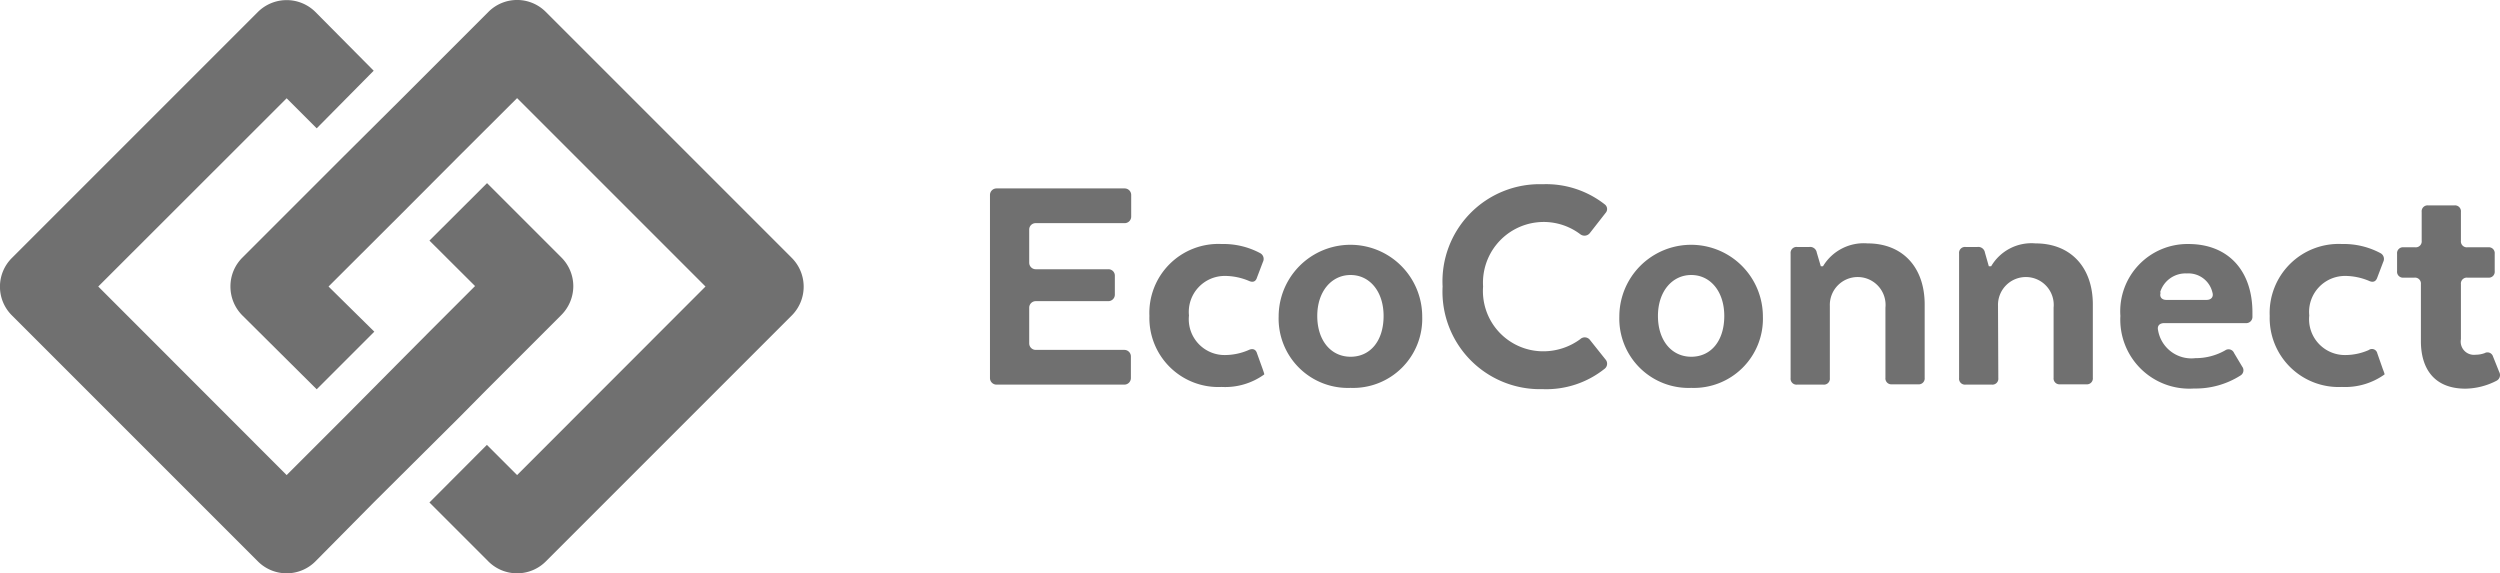 <svg xmlns="http://www.w3.org/2000/svg" width="56.64mm" height="12.99mm" viewBox="0 0 160.56 36.82"><title>アセット 20</title><g id="レイヤー_2" data-name="レイヤー 2"><g id="レイヤー_1-2" data-name="レイヤー 1"><path d="M71.6,18.92a.42.42,0,0,1-.42.42H66.52a.42.42,0,0,0-.42.42v2.29a.42.42,0,0,0,.42.42h5.69a.42.42,0,0,1,.42.42v1.39a.42.42,0,0,1-.42.42H64a.42.42,0,0,1-.42-.42V12.52A.42.42,0,0,1,64,12.1h8.23a.42.42,0,0,1,.42.42v1.39a.42.42,0,0,1-.42.42H66.52a.41.41,0,0,0-.42.42v2.12a.42.42,0,0,0,.42.42h4.66a.41.41,0,0,1,.42.41Z" fill="#707070"/><path d="M73.82,20.29a4.43,4.43,0,0,1,4.64-4.62,5,5,0,0,1,2.48.59.42.42,0,0,1,.17.56l-.38,1c-.08.27-.27.34-.54.21a4,4,0,0,0-1.49-.31,2.31,2.31,0,0,0-2.34,2.54,2.3,2.3,0,0,0,2.34,2.54,3.84,3.84,0,0,0,1.49-.32c.25-.12.46-.06.54.21l.36,1c.08.23.12.34.1.36a4.29,4.29,0,0,1-2.73.8A4.43,4.43,0,0,1,73.82,20.29Z" fill="#707070"/><path d="M86.74,24.91a4.45,4.45,0,0,1-4.62-4.58,4.61,4.61,0,1,1,9.22,0A4.44,4.44,0,0,1,86.74,24.91Zm2.12-4.62c0-1.58-.9-2.63-2.12-2.63s-2.14,1.05-2.14,2.63.88,2.62,2.14,2.62S88.86,21.9,88.86,20.29Z" fill="#707070"/><path d="M103.14,23.12a.41.41,0,0,1-.07.55,6,6,0,0,1-4,1.32,6.26,6.26,0,0,1-6.42-6.59,6.24,6.24,0,0,1,6.42-6.57,6.1,6.1,0,0,1,4,1.3.37.37,0,0,1,.05.54l-1,1.28a.44.44,0,0,1-.63.09,3.9,3.9,0,0,0-6.24,3.36,3.87,3.87,0,0,0,3.83,4.16,4,4,0,0,0,2.41-.78.42.42,0,0,1,.63.06Z" fill="#707070"/><path d="M108.62,24.91A4.45,4.45,0,0,1,104,20.33a4.61,4.61,0,1,1,9.22,0A4.44,4.44,0,0,1,108.62,24.91Zm2.12-4.62c0-1.58-.9-2.63-2.12-2.63s-2.14,1.05-2.14,2.63.88,2.62,2.14,2.62S110.74,21.9,110.74,20.29Z" fill="#707070"/><path d="M117.52,24.28a.38.38,0,0,1-.42.42h-1.68a.38.38,0,0,1-.42-.42v-8a.38.38,0,0,1,.42-.42h.78a.43.43,0,0,1,.48.36l.26.88h.14a3.05,3.05,0,0,1,2.86-1.47c2.27,0,3.67,1.55,3.67,3.92v4.71a.38.38,0,0,1-.42.42h-1.68a.38.38,0,0,1-.42-.42v-4.5a1.79,1.79,0,1,0-3.57-.12Z" fill="#707070"/><path d="M128.34,24.28a.38.38,0,0,1-.42.42h-1.68a.38.38,0,0,1-.42-.42v-8a.38.38,0,0,1,.42-.42H127a.43.43,0,0,1,.48.36l.25.88h.15a3,3,0,0,1,2.85-1.47c2.27,0,3.68,1.55,3.68,3.92v4.71a.38.38,0,0,1-.42.42h-1.68a.38.38,0,0,1-.42-.42v-4.5a1.79,1.79,0,1,0-3.57-.12Z" fill="#707070"/><path d="M144,23.54a.39.39,0,0,1-.1.57,5.38,5.38,0,0,1-3,.84,4.43,4.43,0,0,1-4.72-4.66,4.32,4.32,0,0,1,4.37-4.62c2.58,0,4.11,1.74,4.11,4.39v.27a.4.4,0,0,1-.44.42H139c-.3,0-.47.17-.4.46A2.17,2.17,0,0,0,141,23a3.82,3.82,0,0,0,1.91-.5.38.38,0,0,1,.57.17Zm-5.23-4.76c-.1.29.07.48.36.48h2.58c.3,0,.47-.19.38-.48a1.58,1.58,0,0,0-1.64-1.22A1.7,1.7,0,0,0,138.73,18.78Z" fill="#707070"/><path d="M145.77,20.29a4.43,4.43,0,0,1,4.64-4.62,5,5,0,0,1,2.48.59.42.42,0,0,1,.17.56l-.38,1c-.09.27-.28.34-.55.21a4,4,0,0,0-1.49-.31,2.31,2.31,0,0,0-2.33,2.54,2.3,2.3,0,0,0,2.33,2.54,3.75,3.75,0,0,0,1.49-.32.35.35,0,0,1,.55.21l.35,1c.09.23.13.34.11.36a4.35,4.35,0,0,1-2.73.8A4.43,4.43,0,0,1,145.77,20.29Z" fill="#707070"/><path d="M155.11,15.88a.38.38,0,0,0,.42-.42V13.61a.38.38,0,0,1,.42-.42h1.68a.38.38,0,0,1,.42.42v1.85a.38.38,0,0,0,.42.42h1.33a.38.38,0,0,1,.42.42v1.11a.38.38,0,0,1-.42.42h-1.33a.38.38,0,0,0-.42.42v3.53a.85.85,0,0,0,.95,1,1.7,1.7,0,0,0,.57-.1.37.37,0,0,1,.54.21l.4,1a.41.41,0,0,1-.17.56,4.48,4.48,0,0,1-2,.51c-2,0-2.86-1.28-2.86-3.05V18.25a.38.38,0,0,0-.42-.42h-.69a.38.38,0,0,1-.42-.42V16.3a.38.38,0,0,1,.42-.42Z" fill="#707070"/><path d="M50.85,16.56,35.06.77a2.6,2.6,0,0,0-3.7,0L25.81,6.32,22.11,10l-6.55,6.55a2.6,2.6,0,0,0-.76,1.84,2.62,2.62,0,0,0,.76,1.86L20.34,25l3.7-3.7L21.1,18.4l4.71-4.7L29.5,10l3.71-3.7L45.31,18.4,33.21,30.51l-1.94-1.94-3.69,3.7,3.78,3.78a2.61,2.61,0,0,0,3.7,0L50.85,20.26a2.62,2.62,0,0,0,0-3.7" fill="#707070"/><path d="M29.5,26.8h0L31.28,25l4.77-4.77a2.63,2.63,0,0,0,.77-1.86,2.61,2.61,0,0,0-.77-1.84l-4.77-4.77-3.7,3.69,2.93,2.92-2.93,2.93-1.77,1.78L22.12,26.8l-1.78,1.78-1.93,1.93L6.31,18.4,18.41,6.31l1.93,1.93L24,4.54,20.26.77a2.62,2.62,0,0,0-3.7,0L.77,16.56a2.6,2.6,0,0,0,0,3.7L16.56,36.05a2.61,2.61,0,0,0,3.7,0L24,32.27l1.78-1.77Z" fill="#707070"/></g></g></svg>